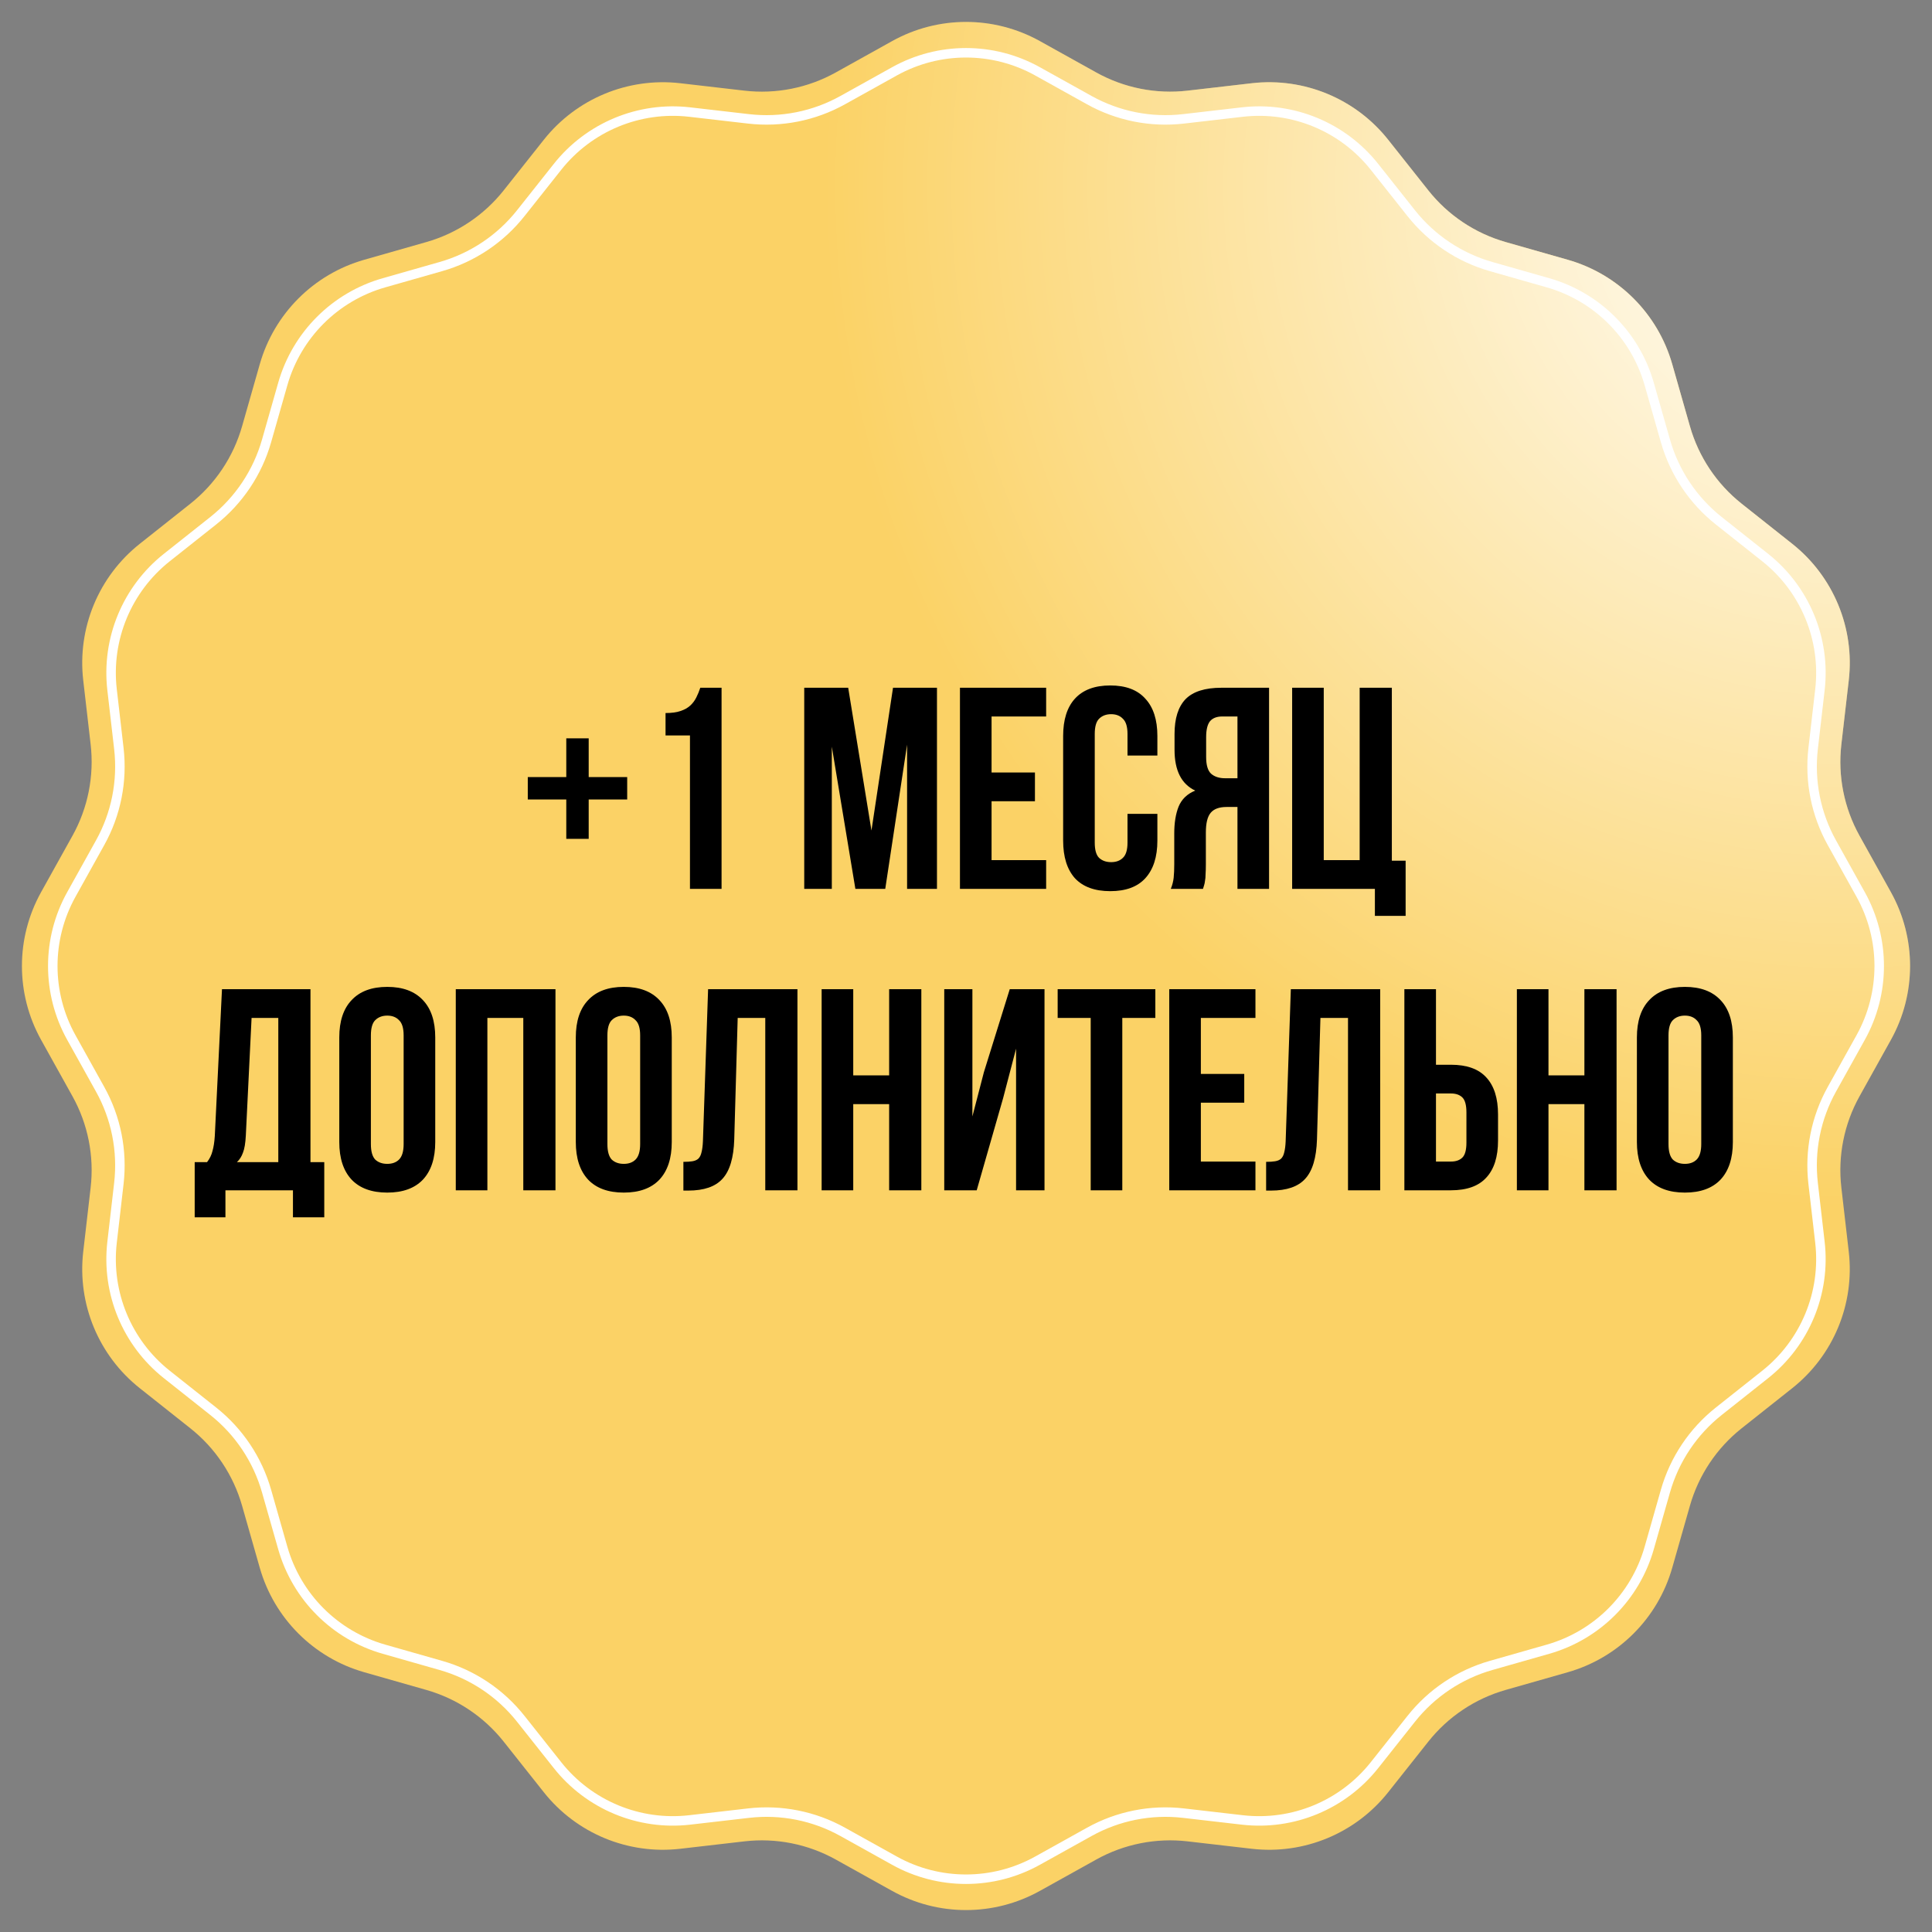 <?xml version="1.0" encoding="UTF-8"?> <svg xmlns="http://www.w3.org/2000/svg" width="814" height="814" viewBox="0 0 814 814" fill="none"><rect x="0" y="0" width="814" height="814" fill="#808080" stroke="none"/><path d="M375.885 17.311C395.232 6.547 418.768 6.547 438.115 17.311L461.892 30.539C473.596 37.051 487.047 39.726 500.352 38.19L527.381 35.067C549.374 32.526 571.119 41.533 584.874 58.882L601.779 80.202C610.1 90.697 621.503 98.316 634.383 101.988L660.55 109.447C681.842 115.516 698.484 132.158 704.553 153.45L712.012 179.617C715.684 192.497 723.304 203.9 733.798 212.221L755.118 229.126C772.467 242.881 781.474 264.626 778.933 286.619L775.811 313.648C774.274 326.953 776.949 340.404 783.461 352.108L796.689 375.885C807.453 395.232 807.453 418.768 796.689 438.115L783.461 461.892C776.949 473.596 774.274 487.047 775.811 500.352L778.933 527.381C781.474 549.374 772.467 571.119 755.118 584.874L733.798 601.779C723.304 610.1 715.684 621.503 712.012 634.383L704.553 660.55C698.484 681.842 681.842 698.484 660.55 704.553L634.383 712.012C621.503 715.684 610.1 723.304 601.779 733.798L584.874 755.118C571.119 772.467 549.374 781.474 527.381 778.933L500.352 775.811C487.047 774.274 473.596 776.949 461.892 783.461L438.115 796.689C418.768 807.453 395.232 807.453 375.885 796.689L352.108 783.461C340.404 776.949 326.953 774.274 313.648 775.811L286.619 778.933C264.626 781.474 242.881 772.467 229.126 755.118L212.221 733.798C203.9 723.304 192.497 715.684 179.617 712.012L153.45 704.553C132.158 698.484 115.516 681.842 109.447 660.55L101.988 634.383C98.316 621.503 90.697 610.1 80.202 601.779L58.882 584.874C41.533 571.119 32.526 549.374 35.067 527.381L38.19 500.352C39.726 487.047 37.051 473.596 30.539 461.892L17.311 438.115C6.547 418.768 6.547 395.232 17.311 375.885L30.539 352.108C37.051 340.404 39.726 326.953 38.19 313.648L35.067 286.619C32.526 264.626 41.533 242.881 58.882 229.126L80.202 212.221C90.697 203.9 98.316 192.497 101.988 179.617L109.447 153.45C115.516 132.158 132.158 115.516 153.45 109.447L179.617 101.988C192.497 98.316 203.9 90.697 212.221 80.202L229.126 58.882C242.881 41.533 264.626 32.526 286.619 35.067L313.648 38.19C326.953 39.726 340.404 37.051 352.108 30.539L375.885 17.311Z" fill="#FBD266"></path><path d="M375.885 17.311C395.232 6.547 418.768 6.547 438.115 17.311L461.892 30.539C473.596 37.051 487.047 39.726 500.352 38.19L527.381 35.067C549.374 32.526 571.119 41.533 584.874 58.882L601.779 80.202C610.1 90.697 621.503 98.316 634.383 101.988L660.55 109.447C681.842 115.516 698.484 132.158 704.553 153.45L712.012 179.617C715.684 192.497 723.304 203.9 733.798 212.221L755.118 229.126C772.467 242.881 781.474 264.626 778.933 286.619L775.811 313.648C774.274 326.953 776.949 340.404 783.461 352.108L796.689 375.885C807.453 395.232 807.453 418.768 796.689 438.115L783.461 461.892C776.949 473.596 774.274 487.047 775.811 500.352L778.933 527.381C781.474 549.374 772.467 571.119 755.118 584.874L733.798 601.779C723.304 610.1 715.684 621.503 712.012 634.383L704.553 660.55C698.484 681.842 681.842 698.484 660.55 704.553L634.383 712.012C621.503 715.684 610.1 723.304 601.779 733.798L584.874 755.118C571.119 772.467 549.374 781.474 527.381 778.933L500.352 775.811C487.047 774.274 473.596 776.949 461.892 783.461L438.115 796.689C418.768 807.453 395.232 807.453 375.885 796.689L352.108 783.461C340.404 776.949 326.953 774.274 313.648 775.811L286.619 778.933C264.626 781.474 242.881 772.467 229.126 755.118L212.221 733.798C203.9 723.304 192.497 715.684 179.617 712.012L153.45 704.553C132.158 698.484 115.516 681.842 109.447 660.55L101.988 634.383C98.316 621.503 90.697 610.1 80.202 601.779L58.882 584.874C41.533 571.119 32.526 549.374 35.067 527.381L38.19 500.352C39.726 487.047 37.051 473.596 30.539 461.892L17.311 438.115C6.547 418.768 6.547 395.232 17.311 375.885L30.539 352.108C37.051 340.404 39.726 326.953 38.19 313.648L35.067 286.619C32.526 264.626 41.533 242.881 58.882 229.126L80.202 212.221C90.697 203.9 98.316 192.497 101.988 179.617L109.447 153.45C115.516 132.158 132.158 115.516 153.45 109.447L179.617 101.988C192.497 98.316 203.9 90.697 212.221 80.202L229.126 58.882C242.881 41.533 264.626 32.526 286.619 35.067L313.648 38.19C326.953 39.726 340.404 37.051 352.108 30.539L375.885 17.311Z" fill="url(#paint0_radial_439_5)"></path><path d="M376.857 30.059C395.6 19.631 418.4 19.631 437.143 30.059L458.949 42.191C471.019 48.906 484.891 51.665 498.611 50.08L523.4 47.217C544.707 44.755 565.772 53.481 579.098 70.287L594.602 89.841C603.183 100.663 614.942 108.521 628.225 112.308L652.224 119.148C672.85 125.028 688.972 141.15 694.852 161.776L701.692 185.775C705.479 199.058 713.337 210.817 724.159 219.398L743.713 234.902C760.519 248.228 769.245 269.293 766.783 290.6L763.92 315.389C762.335 329.109 765.094 342.981 771.809 355.051L783.941 376.857C794.369 395.6 794.369 418.4 783.941 437.143L771.809 458.949C765.094 471.019 762.335 484.891 763.92 498.611L766.783 523.4C769.245 544.707 760.519 565.772 743.713 579.098L724.159 594.602C713.337 603.183 705.479 614.942 701.692 628.225L694.852 652.224C688.972 672.85 672.85 688.972 652.224 694.852L628.225 701.692C614.942 705.479 603.183 713.337 594.602 724.159L579.098 743.713C565.772 760.519 544.707 769.245 523.4 766.783L498.611 763.92C484.891 762.335 471.019 765.094 458.949 771.809L437.143 783.941C418.4 794.369 395.6 794.369 376.857 783.941L355.051 771.809C342.981 765.094 329.109 762.335 315.389 763.92L290.6 766.783C269.293 769.245 248.228 760.519 234.902 743.713L219.398 724.159C210.817 713.337 199.058 705.479 185.775 701.692L161.776 694.852C141.15 688.972 125.028 672.85 119.148 652.224L112.308 628.225C108.521 614.942 100.663 603.183 89.841 594.602L70.287 579.098C53.481 565.772 44.755 544.707 47.217 523.4L50.08 498.611C51.665 484.891 48.906 471.019 42.191 458.949L30.059 437.143C19.631 418.4 19.631 395.6 30.059 376.857L42.191 355.051C48.906 342.981 51.665 329.109 50.08 315.389L47.217 290.6C44.755 269.293 53.481 248.228 70.287 234.902L89.841 219.398C100.663 210.817 108.521 199.058 112.308 185.775L119.148 161.776C125.028 141.15 141.15 125.028 161.776 119.148L185.775 112.308C199.058 108.521 210.817 100.663 219.398 89.841L234.902 70.287C248.228 53.481 269.293 44.755 290.6 47.217L315.389 50.08C329.109 51.665 342.981 48.906 355.051 42.191L376.857 30.059Z" stroke="white" stroke-width="4"></path><path d="M248.031 327.413H264.251V336.855H248.031V353.438H238.589V336.855H222.369V327.413H238.589V311.072H248.031V327.413ZM280.409 300.42C282.991 300.42 285.089 300.137 286.703 299.572C288.398 299.007 289.77 298.241 290.819 297.272C291.868 296.304 292.715 295.174 293.361 293.883C294.006 292.592 294.571 291.22 295.055 289.768H304.013V374.5H290.698V309.861H280.409V300.42ZM367.17 349.928L376.248 289.768H394.768V374.5H382.179V313.735L372.98 374.5H360.391L350.465 314.582V374.5H338.845V289.768H357.365L367.17 349.928ZM417.769 325.476H436.047V337.581H417.769V362.395H440.768V374.5H404.454V289.768H440.768V301.872H417.769V325.476ZM487.633 342.907V354.164C487.633 361.024 485.938 366.309 482.549 370.021C479.24 373.653 474.317 375.468 467.781 375.468C461.244 375.468 456.281 373.653 452.892 370.021C449.584 366.309 447.929 361.024 447.929 354.164V310.103C447.929 303.244 449.584 297.999 452.892 294.367C456.281 290.655 461.244 288.799 467.781 288.799C474.317 288.799 479.24 290.655 482.549 294.367C485.938 297.999 487.633 303.244 487.633 310.103V318.334H475.044V309.256C475.044 306.189 474.398 304.051 473.107 302.841C471.896 301.549 470.242 300.904 468.144 300.904C466.046 300.904 464.351 301.549 463.06 302.841C461.85 304.051 461.244 306.189 461.244 309.256V355.012C461.244 358.078 461.85 360.217 463.06 361.427C464.351 362.637 466.046 363.243 468.144 363.243C470.242 363.243 471.896 362.637 473.107 361.427C474.398 360.217 475.044 358.078 475.044 355.012V342.907H487.633ZM493.29 374.5C493.936 372.886 494.34 371.312 494.501 369.779C494.662 368.165 494.743 366.309 494.743 364.211V351.138C494.743 346.7 495.348 342.947 496.559 339.881C497.85 336.734 500.19 334.474 503.579 333.102C497.769 330.358 494.864 324.629 494.864 315.914V309.256C494.864 302.719 496.397 297.837 499.464 294.609C502.611 291.381 507.655 289.768 514.595 289.768H534.688V374.5H521.373V340.002H516.773C513.707 340.002 511.488 340.809 510.116 342.423C508.744 344.037 508.058 346.821 508.058 350.775V364.09C508.058 365.785 508.018 367.197 507.937 368.327C507.937 369.456 507.856 370.384 507.695 371.111C507.614 371.837 507.493 372.442 507.332 372.926C507.17 373.411 507.009 373.935 506.848 374.5H493.29ZM514.958 301.872C512.618 301.872 510.883 302.558 509.753 303.93C508.704 305.302 508.179 307.521 508.179 310.588V318.94C508.179 322.329 508.865 324.669 510.237 325.96C511.69 327.252 513.667 327.897 516.168 327.897H521.373V301.872H514.958ZM544.414 289.768H557.729V362.395H572.86V289.768H586.417V362.637H592.227V385.878H579.275V374.5H544.414V289.768ZM123.427 512.878V501.5H94.981V512.878H82.029V489.637H87.234C88.364 488.185 89.13 486.611 89.534 484.917C90.018 483.222 90.341 481.124 90.502 478.622L93.528 416.768H130.81V489.637H136.621V512.878H123.427ZM103.575 478.38C103.414 481.608 103.01 484.029 102.365 485.643C101.8 487.257 100.952 488.588 99.823 489.637H117.253V428.872H105.996L103.575 478.38ZM156.264 482.012C156.264 485.078 156.869 487.257 158.08 488.548C159.371 489.758 161.066 490.364 163.164 490.364C165.262 490.364 166.916 489.758 168.127 488.548C169.418 487.257 170.063 485.078 170.063 482.012V436.256C170.063 433.189 169.418 431.051 168.127 429.841C166.916 428.549 165.262 427.904 163.164 427.904C161.066 427.904 159.371 428.549 158.08 429.841C156.869 431.051 156.264 433.189 156.264 436.256V482.012ZM142.949 437.103C142.949 430.244 144.684 424.999 148.154 421.367C151.624 417.655 156.627 415.799 163.164 415.799C169.7 415.799 174.704 417.655 178.174 421.367C181.644 424.999 183.379 430.244 183.379 437.103V481.164C183.379 488.024 181.644 493.309 178.174 497.021C174.704 500.653 169.7 502.468 163.164 502.468C156.627 502.468 151.624 500.653 148.154 497.021C144.684 493.309 142.949 488.024 142.949 481.164V437.103ZM205.347 501.5H192.032V416.768H234.035V501.5H220.477V428.872H205.347V501.5ZM255.915 482.012C255.915 485.078 256.52 487.257 257.73 488.548C259.022 489.758 260.716 490.364 262.814 490.364C264.912 490.364 266.567 489.758 267.777 488.548C269.068 487.257 269.714 485.078 269.714 482.012V436.256C269.714 433.189 269.068 431.051 267.777 429.841C266.567 428.549 264.912 427.904 262.814 427.904C260.716 427.904 259.022 428.549 257.73 429.841C256.52 431.051 255.915 433.189 255.915 436.256V482.012ZM242.6 437.103C242.6 430.244 244.335 424.999 247.805 421.367C251.275 417.655 256.278 415.799 262.814 415.799C269.351 415.799 274.354 417.655 277.824 421.367C281.294 424.999 283.029 430.244 283.029 437.103V481.164C283.029 488.024 281.294 493.309 277.824 497.021C274.354 500.653 269.351 502.468 262.814 502.468C256.278 502.468 251.275 500.653 247.805 497.021C244.335 493.309 242.6 488.024 242.6 481.164V437.103ZM287.93 489.516C289.463 489.516 290.714 489.436 291.682 489.274C292.731 489.113 293.578 488.75 294.224 488.185C294.87 487.539 295.313 486.652 295.556 485.522C295.878 484.311 296.08 482.738 296.161 480.801L298.34 416.768H335.985V501.5H322.428V428.872H310.807L309.355 480.075C309.113 487.822 307.458 493.35 304.392 496.658C301.406 499.967 296.605 501.621 289.987 501.621H287.93V489.516ZM359.492 501.5H346.177V416.768H359.492V453.081H374.622V416.768H388.18V501.5H374.622V465.186H359.492V501.5ZM411.512 501.5H397.834V416.768H409.697V470.391L414.538 451.75L425.433 416.768H440.079V501.5H428.096V441.824L422.649 462.644L411.512 501.5ZM445.618 416.768H486.774V428.872H472.853V501.5H459.538V428.872H445.618V416.768ZM505.953 452.476H524.231V464.581H505.953V489.395H528.952V501.5H492.638V416.768H528.952V428.872H505.953V452.476ZM533.45 489.516C534.984 489.516 536.235 489.436 537.203 489.274C538.252 489.113 539.099 488.75 539.745 488.185C540.39 487.539 540.834 486.652 541.076 485.522C541.399 484.311 541.601 482.738 541.682 480.801L543.86 416.768H581.506V501.5H567.949V428.872H556.328L554.876 480.075C554.634 487.822 552.979 493.35 549.913 496.658C546.927 499.967 542.125 501.621 535.508 501.621H533.45V489.516ZM591.697 501.5V416.768H605.012V448.603H611.307C618.005 448.603 622.968 450.378 626.196 453.929C629.504 457.479 631.159 462.684 631.159 469.544V480.559C631.159 487.418 629.504 492.623 626.196 496.174C622.968 499.725 618.005 501.5 611.307 501.5H591.697ZM611.307 489.395C613.405 489.395 615.019 488.83 616.149 487.701C617.279 486.571 617.843 484.473 617.843 481.406V468.696C617.843 465.63 617.279 463.532 616.149 462.402C615.019 461.272 613.405 460.707 611.307 460.707H605.012V489.395H611.307ZM652.414 501.5H639.099V416.768H652.414V453.081H667.545V416.768H681.102V501.5H667.545V465.186H652.414V501.5ZM702.983 482.012C702.983 485.078 703.588 487.257 704.798 488.548C706.089 489.758 707.784 490.364 709.882 490.364C711.98 490.364 713.635 489.758 714.845 488.548C716.136 487.257 716.782 485.078 716.782 482.012V436.256C716.782 433.189 716.136 431.051 714.845 429.841C713.635 428.549 711.98 427.904 709.882 427.904C707.784 427.904 706.089 428.549 704.798 429.841C703.588 431.051 702.983 433.189 702.983 436.256V482.012ZM689.667 437.103C689.667 430.244 691.402 424.999 694.872 421.367C698.342 417.655 703.346 415.799 709.882 415.799C716.419 415.799 721.422 417.655 724.892 421.367C728.362 424.999 730.097 430.244 730.097 437.103V481.164C730.097 488.024 728.362 493.309 724.892 497.021C721.422 500.653 716.419 502.468 709.882 502.468C703.346 502.468 698.342 500.653 694.872 497.021C691.402 493.309 689.667 488.024 689.667 481.164V437.103Z" fill="black"></path><defs><radialGradient id="paint0_radial_439_5" cx="0" cy="0" r="1" gradientUnits="userSpaceOnUse" gradientTransform="translate(777.29 75.814) rotate(-71.431) scale(431.036)"><stop stop-color="white"></stop><stop offset="1" stop-color="white" stop-opacity="0"></stop></radialGradient></defs></svg> 